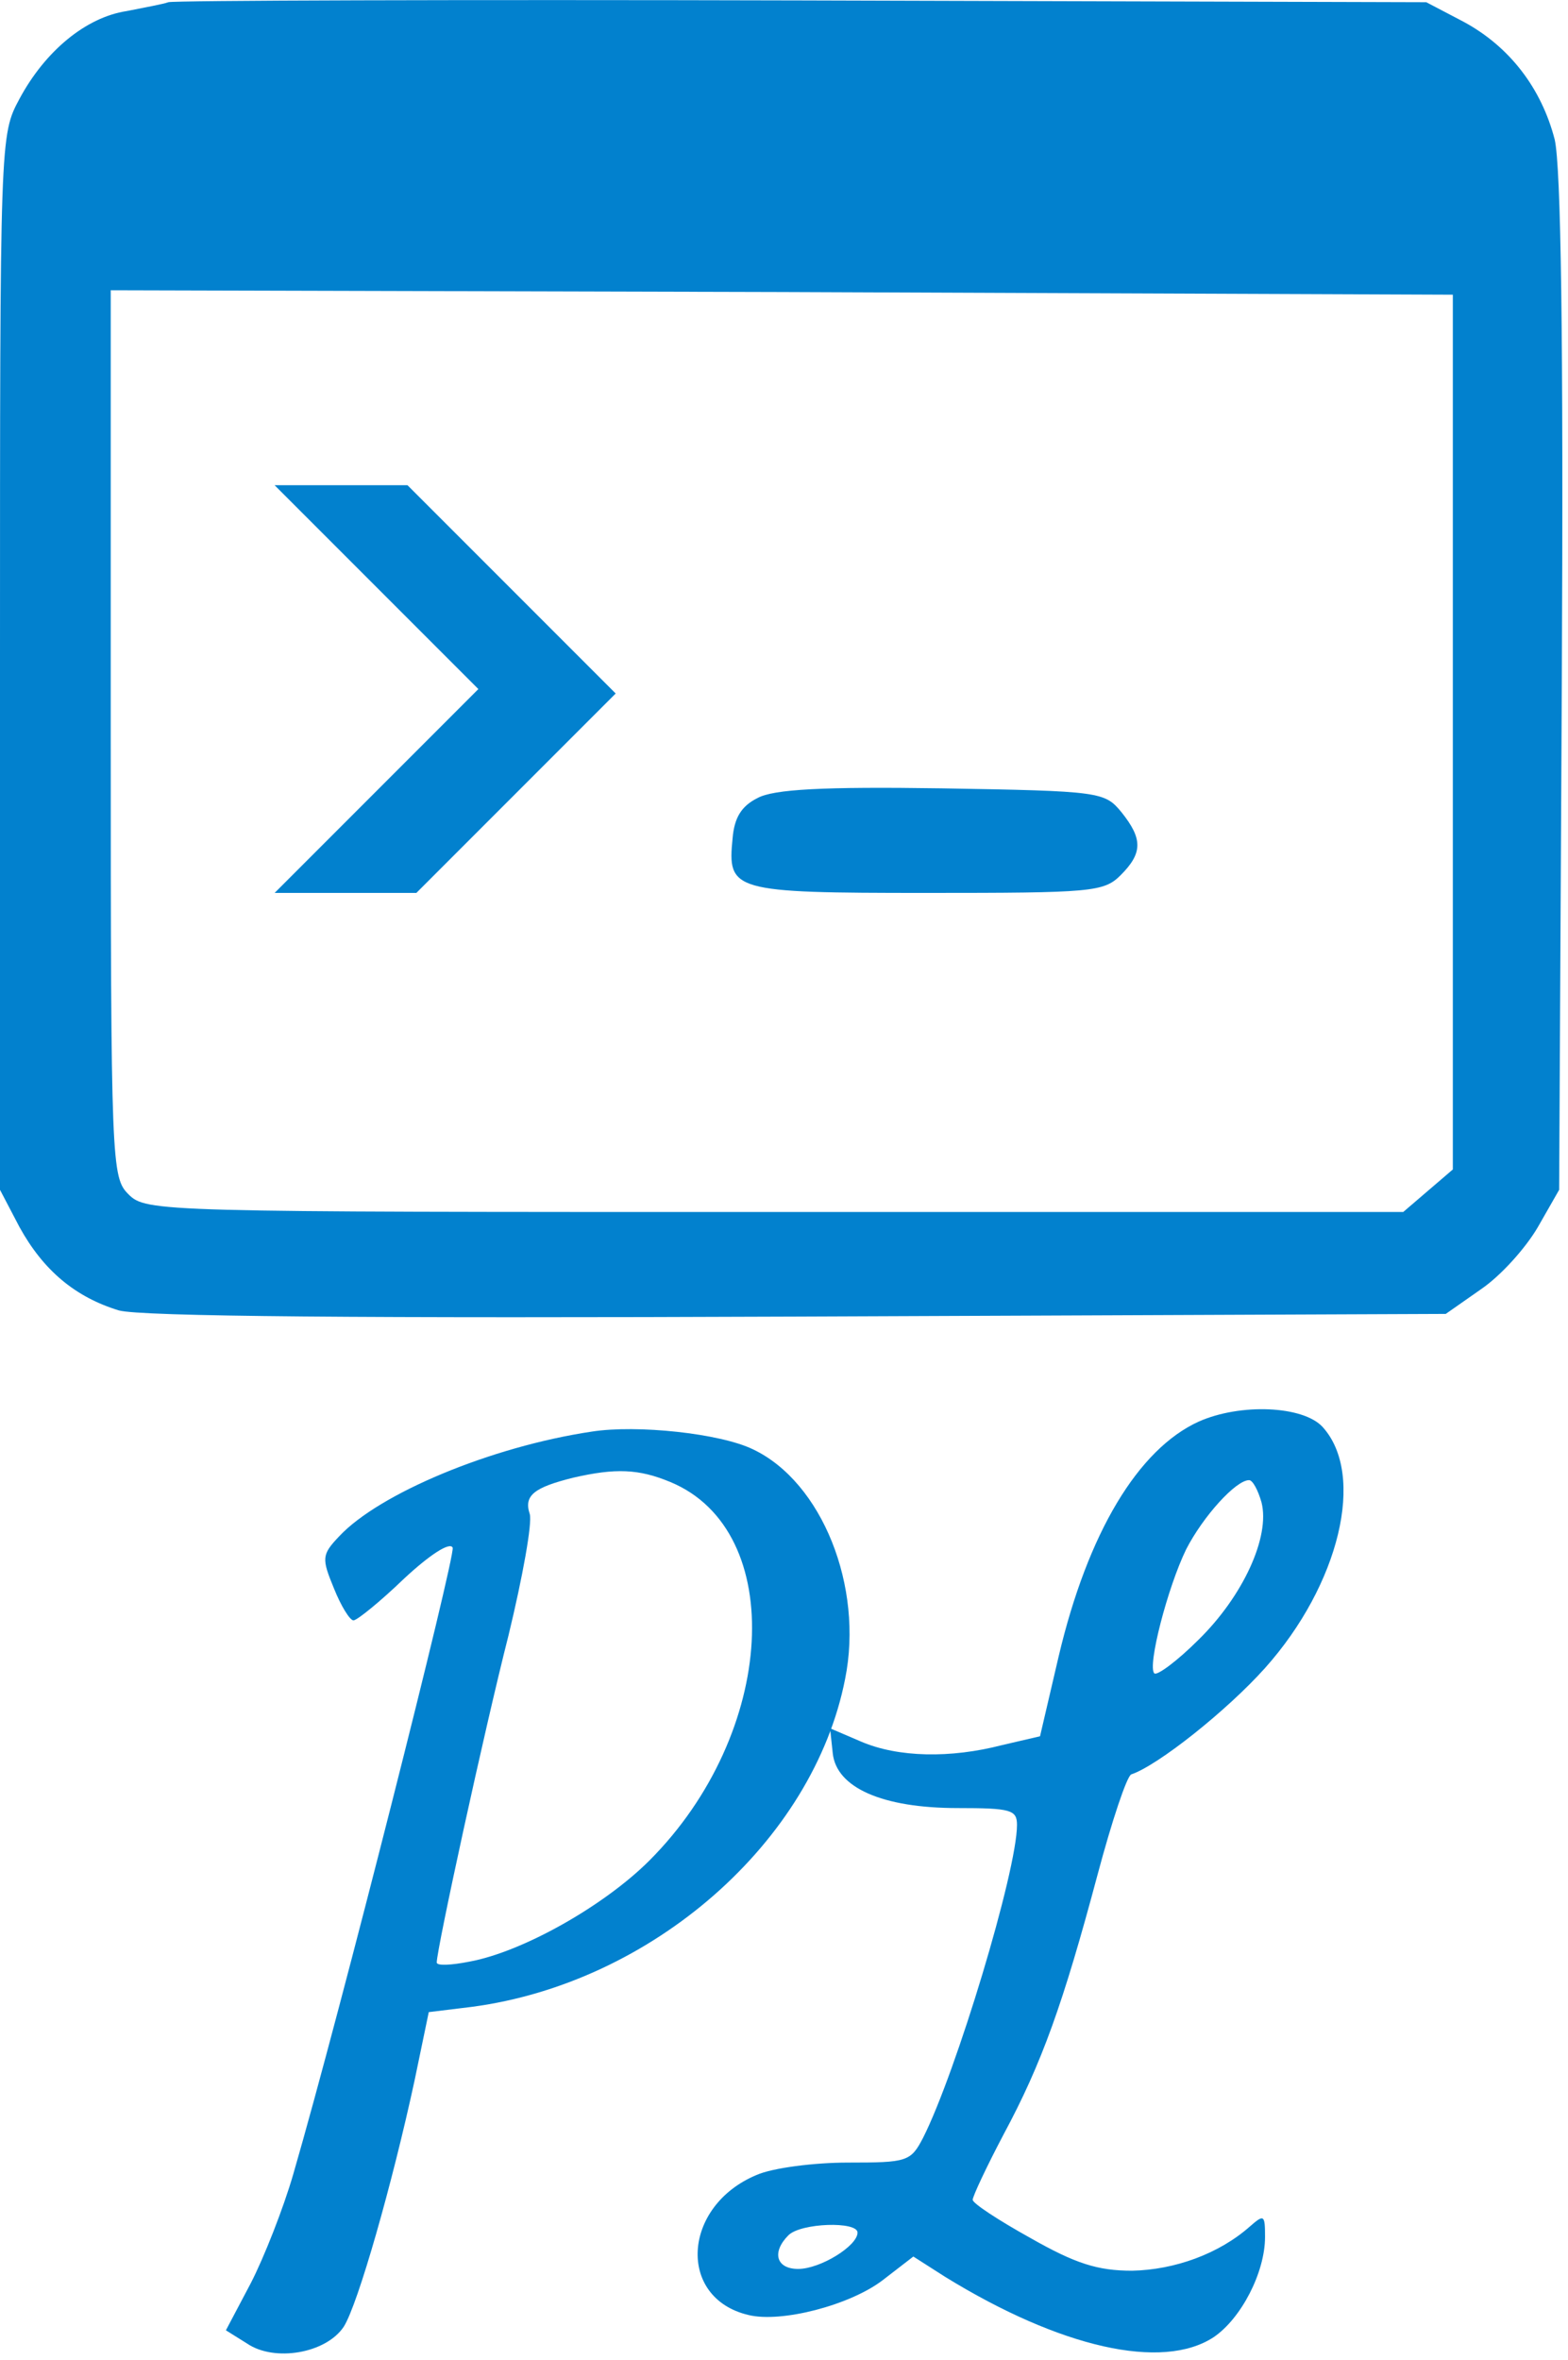 <svg width="236" height="355" viewBox="0 0 236 355" fill="none" xmlns="http://www.w3.org/2000/svg">
<path d="M25.333 0.333C24.667 0.599 21.733 1.133 19.067 1.666C12.933 2.599 6.8 7.666 2.933 14.866C0 20.333 0 20.466 0 99.666V178.999L2.933 184.599C6.533 191.133 11.333 195.133 17.867 197.133C21.067 198.066 54.8 198.333 120.133 198.066L217.6 197.666L222.933 193.933C225.867 191.933 229.6 187.799 231.467 184.599L234.667 178.999L235.067 102.999C235.333 50.199 234.933 25.133 234 20.999C232 13.266 227.2 6.999 220.267 3.266L214.667 0.333L120.667 0.066C68.933 -0.067 26.133 0.066 25.333 0.333ZM218.667 110.066V175.933L214.933 179.133L211.2 182.333H116.533C23.733 182.333 22 182.333 19.333 179.666C16.8 177.133 16.667 175.266 16.667 110.333V43.666L117.733 43.933L218.667 44.333V110.066Z" fill="#0281CE"/>
<path d="M56.667 88.332L72 103.665L56.667 118.999L41.334 134.332H52H62.667L77.6 119.399L92.667 104.332L77.067 88.732L61.334 72.999H51.334H41.334L56.667 88.332Z" fill="#0281CE"/>
<path d="M114 120.065C111.6 121.265 110.533 122.999 110.267 126.065C109.467 134.065 110.133 134.332 139.467 134.332C164.267 134.332 166.133 134.199 168.667 131.665C172 128.332 172 126.199 168.8 122.199C166.267 119.132 165.733 118.999 141.733 118.599C123.867 118.332 116.4 118.732 114 120.065Z" fill="#0281CE"/>
<path d="M89.067 215.371C73.867 217.638 57.067 224.705 51.067 231.105C48.4 233.905 48.4 234.438 50.267 238.971C51.333 241.638 52.667 243.771 53.2 243.771C53.733 243.771 57.2 240.971 60.8 237.505C64.667 233.905 67.733 231.905 68.133 232.838C68.533 234.171 51.333 302.305 44.133 327.105C42.667 332.171 39.733 339.638 37.733 343.505L34 350.571L37.2 352.571C41.333 355.371 49.067 354.038 51.733 350.038C53.867 346.705 59.067 328.438 62.4 312.971L64.533 302.705L71.067 301.905C98.133 298.305 122.4 277.105 127.2 252.571C130 238.705 123.733 222.971 113.333 218.038C108.4 215.638 95.867 214.305 89.067 215.371ZM100.933 222.971C118.533 230.305 116.933 260.705 97.733 279.905C90.933 286.705 78.667 293.638 70.667 295.105C68 295.638 65.733 295.771 65.733 295.238C65.733 293.238 72.933 260.171 76.533 246.038C78.667 237.238 80.133 229.105 79.733 227.771C78.8 224.971 80.4 223.771 86.267 222.305C92.667 220.838 96.133 220.971 100.933 222.971Z" fill="#0281CE"/>
<path d="M180.4 213.873C171.334 218.006 163.734 230.539 159.334 249.206L156.534 261.206L150.8 262.539C143.067 264.539 135.2 264.406 129.6 262.006L124.934 260.006L125.334 263.739C125.867 268.939 132.8 272.006 144.134 272.006C152.134 272.006 153.067 272.273 153.067 274.539C153.067 281.473 143.867 311.873 138.934 321.606C137.067 325.206 136.534 325.339 127.6 325.339C122.534 325.339 116.267 326.139 113.867 327.206C102.667 331.873 101.867 345.739 112.667 348.273C117.6 349.473 127.867 346.806 132.8 343.073L137.467 339.473L142.267 342.539C159.6 353.206 174.934 356.673 182.667 351.606C186.8 348.806 190.4 341.873 190.4 336.539C190.4 333.206 190.267 333.073 188.134 334.939C183.467 339.073 176.8 341.473 170.4 341.606C165.2 341.606 161.867 340.539 155.067 336.673C150.267 334.006 146.4 331.473 146.4 330.939C146.4 330.406 148.534 325.873 151.067 321.073C156.8 310.406 160 301.473 165.2 282.006C167.334 274.006 169.6 267.206 170.267 266.939C174.267 265.606 184.667 257.339 190.4 250.939C201.6 238.406 205.6 221.873 199.067 214.673C196.134 211.473 186.667 211.073 180.4 213.873ZM189.867 226.006C191.2 231.206 187.067 240.139 180.4 246.673C177.2 249.873 174.134 252.139 173.734 251.739C172.667 250.673 175.734 238.806 178.534 233.073C181.067 228.139 186 222.673 188 222.673C188.534 222.673 189.334 224.139 189.867 226.006ZM129.067 335.873C129.067 337.873 123.467 341.339 120.134 341.339C116.8 341.339 116.134 338.806 118.667 336.273C120.534 334.406 129.067 334.139 129.067 335.873Z" fill="#0281CE"/>
</svg>
